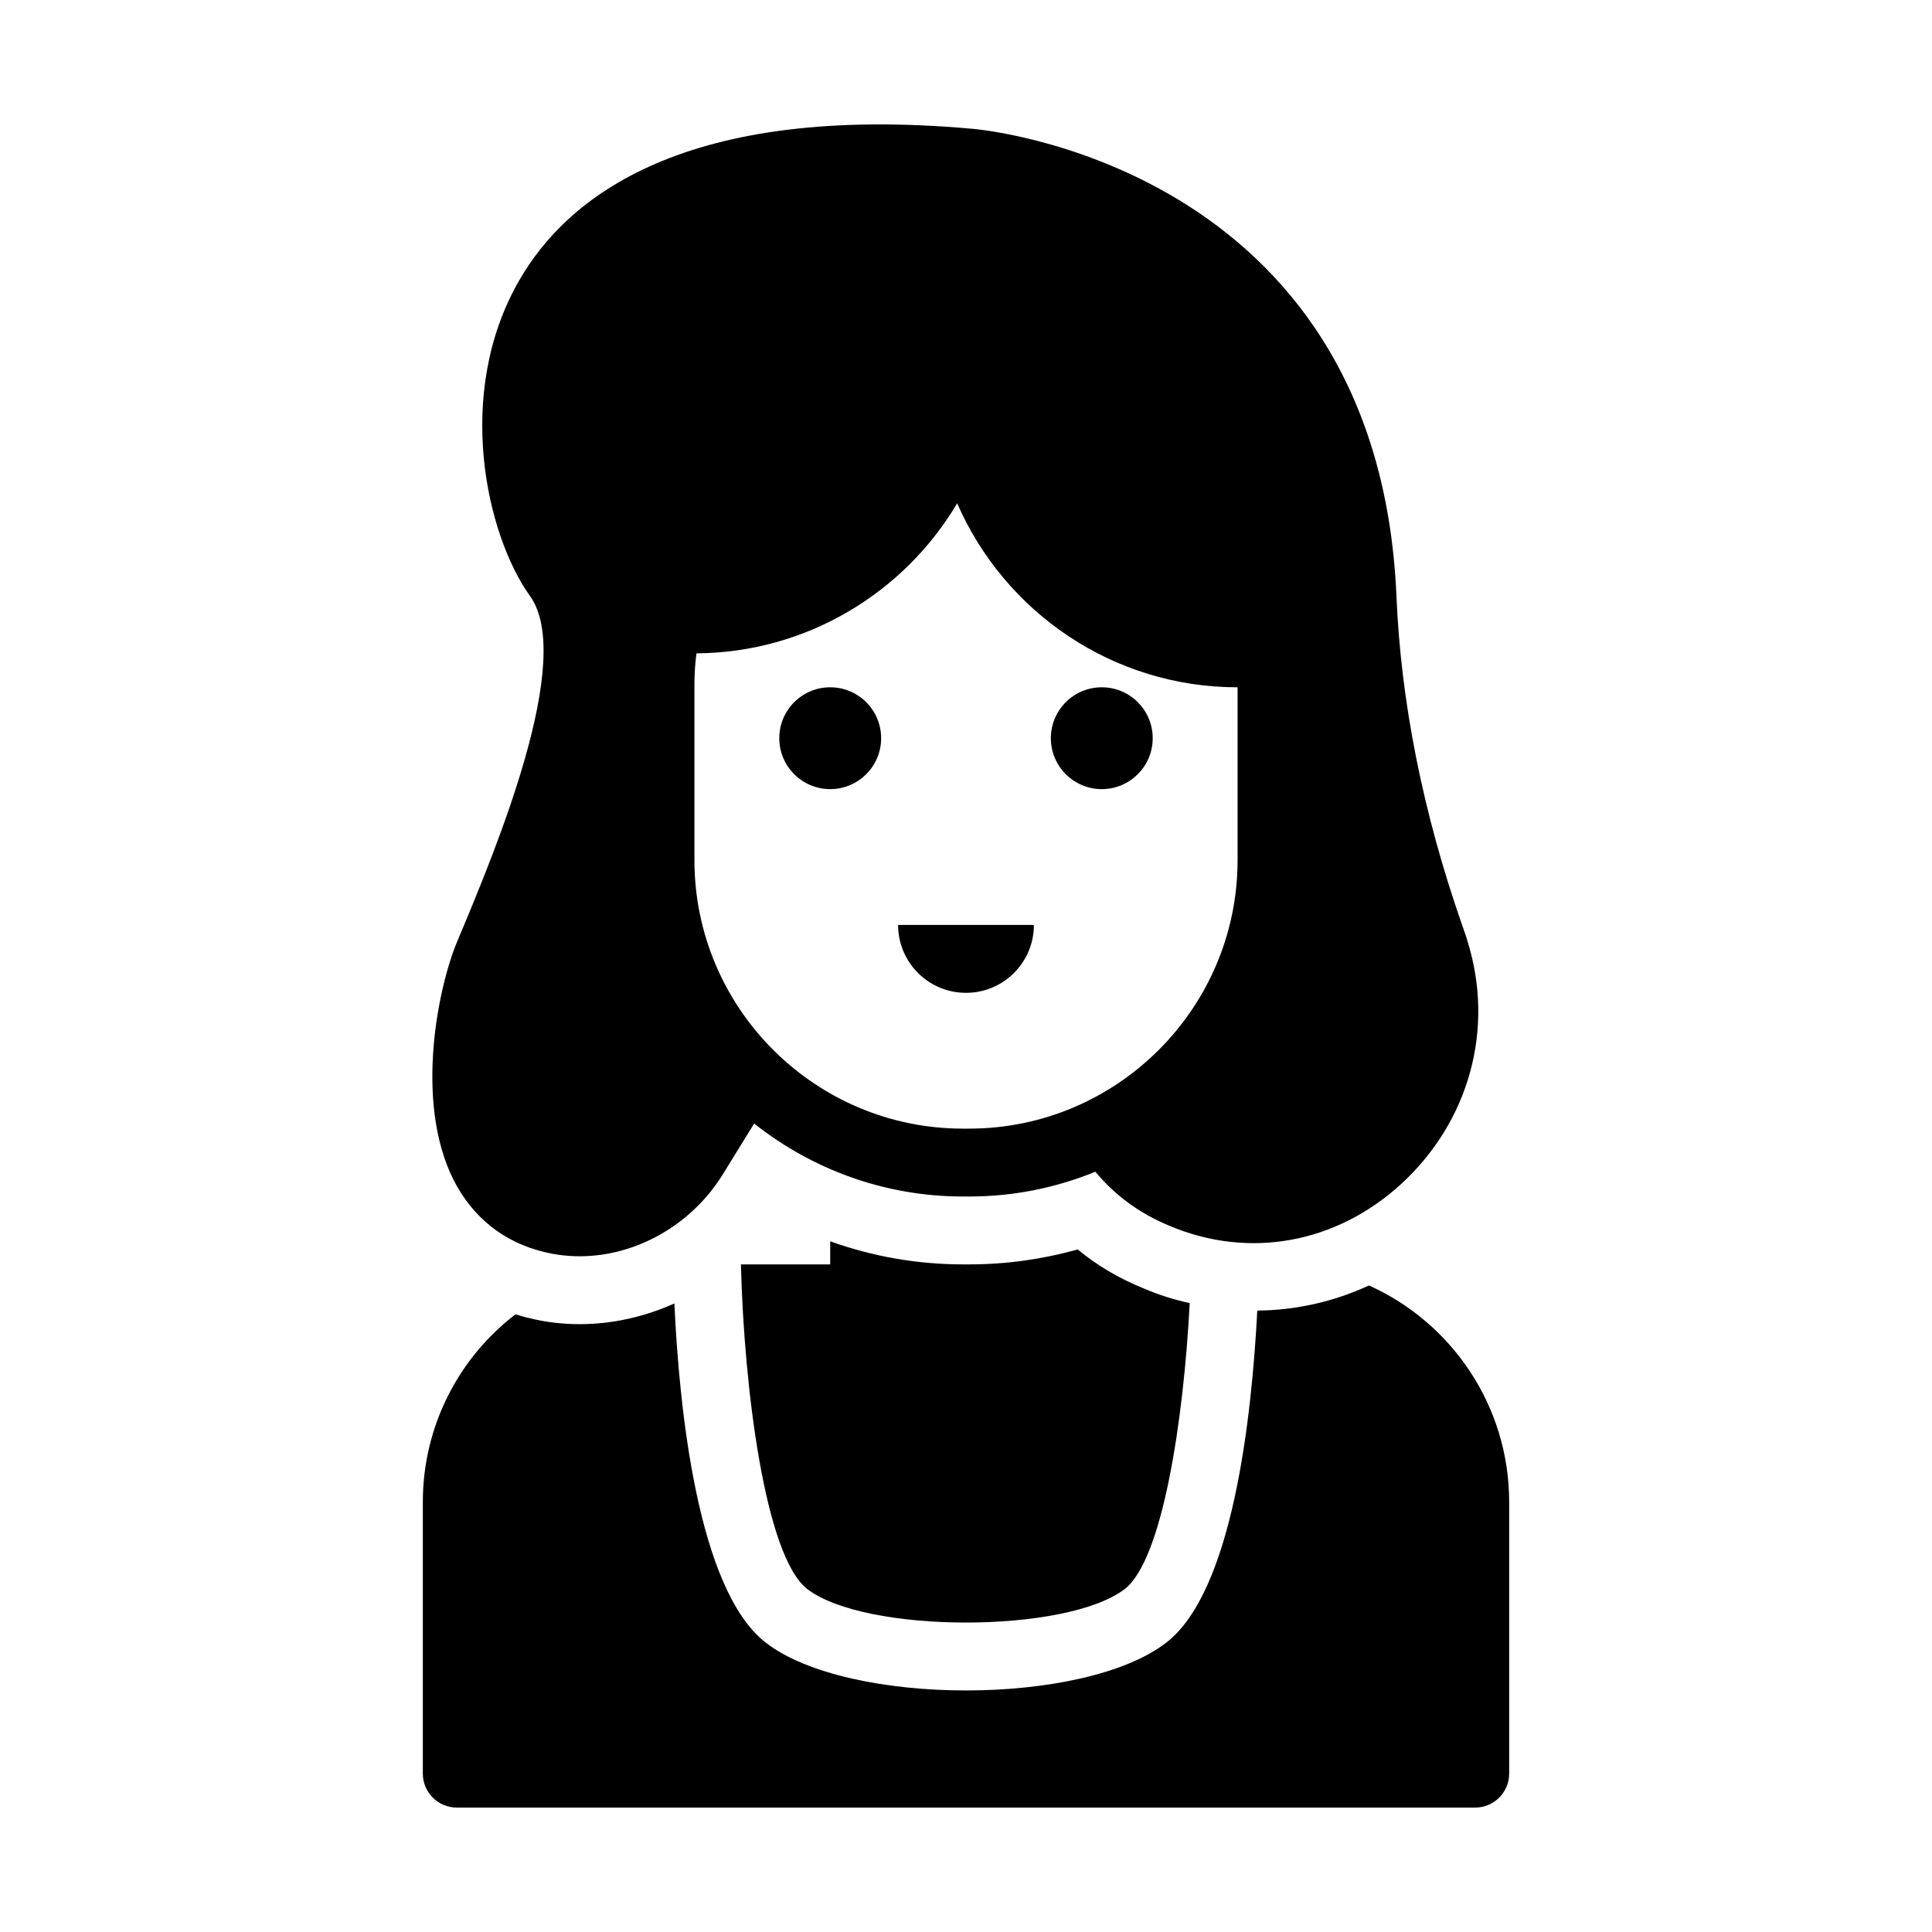 <?xml version="1.0" encoding="UTF-8"?>
<!-- Uploaded to: SVG Repo, www.svgrepo.com, Generator: SVG Repo Mixer Tools -->
<svg fill="#000000" width="800px" height="800px" version="1.1" viewBox="144 144 512 512" xmlns="http://www.w3.org/2000/svg">
 <g>
  <path d="m429.6 475.12c-9.355 2.609-18.984 3.957-28.789 3.957h-1.621c-11.965 0-23.93-2.07-35.176-6.117v6.117h-23.66c0.809 32.746 6.387 77.281 17.543 86.008 15.383 11.875 68.824 11.875 84.207 0 9.984-7.828 15.562-44.625 17.184-75.75-4.137-0.898-8.188-2.16-12.145-3.867-6.477-2.613-12.324-6.031-17.543-10.348z"/>
  <path d="m506.79 484.66c-9.355 4.316-19.344 6.566-29.598 6.656-1.441 27.801-6.387 74.312-24.109 87.988-10.891 8.457-32.031 12.684-53.082 12.684s-42.195-4.231-53.082-12.684c-18.082-14.035-22.941-62.258-24.199-89.875-7.828 3.508-16.375 5.488-25.102 5.488-4.59 0-9.086-0.539-13.406-1.621-1.258-0.27-2.43-0.629-3.598-0.988-14.934 11.422-24.559 29.508-24.559 49.75v71.973c0 4.949 4.047 8.996 8.996 8.996h269.9c4.949 0 8.996-4.047 8.996-8.996v-71.973c0-25.551-15.297-47.594-37.156-57.398z"/>
  <path d="m377.51 339.63c0 7.453-6.043 13.496-13.496 13.496s-13.496-6.043-13.496-13.496c0-7.453 6.043-13.492 13.496-13.492s13.496 6.039 13.496 13.492"/>
  <path d="m449.48 339.63c0 7.453-6.043 13.496-13.496 13.496s-13.496-6.043-13.496-13.496c0-7.453 6.043-13.492 13.496-13.492s13.496 6.039 13.496 13.492"/>
  <path d="m400 407.11c9.938 0 17.992-8.055 17.992-17.992h-35.988c0 9.938 8.059 17.992 17.996 17.992z"/>
  <path d="m264.24 456.77c5.039 9.898 13.406 16.555 24.199 19.074 2.969 0.719 6.117 1.078 9.176 1.078 14.934 0 29.777-8.277 38.145-22.043l8.098-13.137c15.203 12.055 34.457 19.344 55.328 19.344h1.621c11.875 0 23.121-2.34 33.469-6.566 5.219 6.297 11.875 11.156 19.793 14.395 21.051 8.816 43.992 4.59 61.176-11.066 18.172-16.645 24.922-41.293 17.633-64.508-0.359-1.348-0.898-2.699-1.352-4.047-10.438-29.867-16.285-59.289-17.453-87.355-4.941-114.8-111.28-123.7-112.18-123.79-76.473-6.926-107.69 18.082-120.38 40.305-17.273 30.141-8.457 67.566 2.879 83.398 12.145 16.734-8.996 67.293-19.164 91.496-4.945 11.605-11.602 42.375-0.988 63.426zm63.789-131.44c0-2.699 0.18-5.398 0.539-8.188 29.059-0.18 54.969-15.926 69.094-39.766 12.504 28.703 41.113 48.766 74.312 48.766v45.793c0 39.227-31.938 71.164-71.164 71.164h-1.621c-39.223-0.004-71.16-31.941-71.16-71.164z"/>
 </g>
</svg>